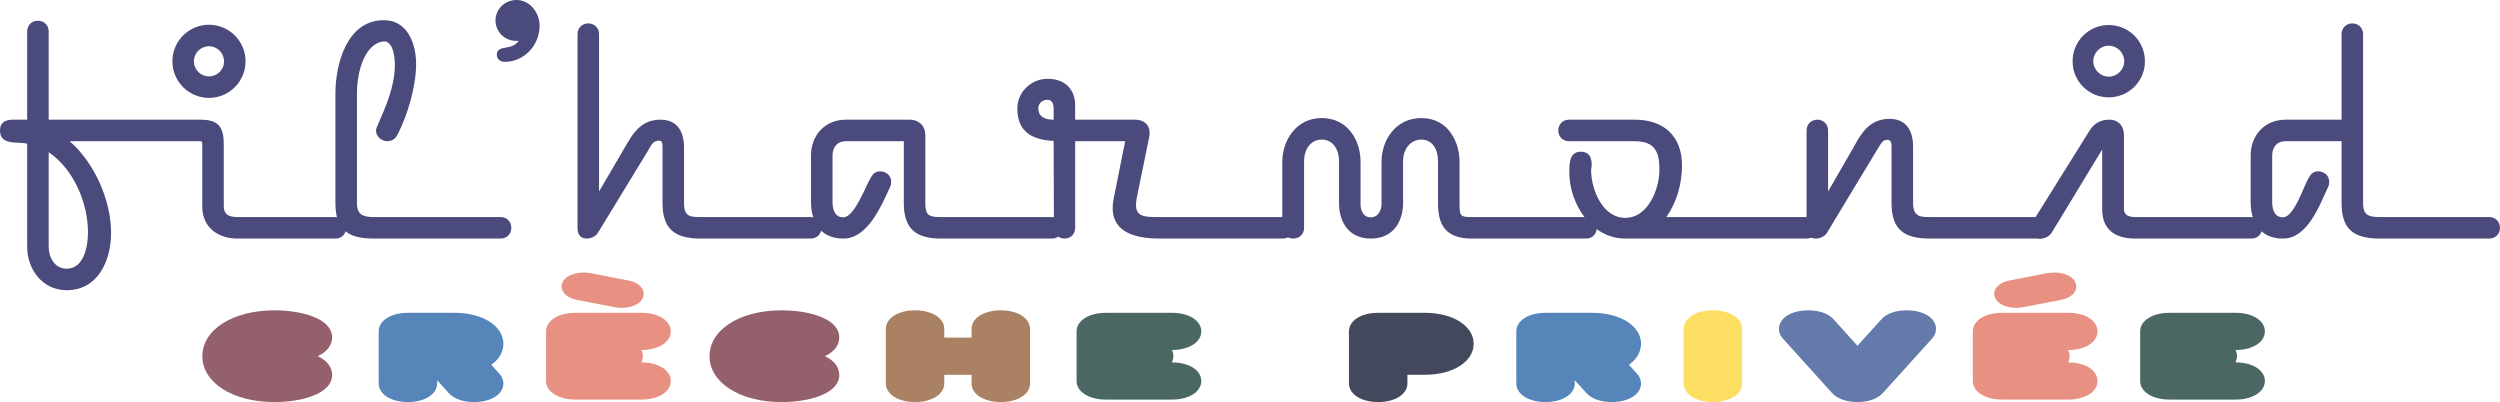 <?xml version="1.0" encoding="UTF-8"?>
<svg xmlns="http://www.w3.org/2000/svg" id="logo_bleu" data-name="logo bleu" viewBox="0 0 511.159 82.205">
  <defs>
    <style>
      .cls-1 {
        fill: #5685ba;
      }

      .cls-1, .cls-2, .cls-3, .cls-4, .cls-5, .cls-6, .cls-7, .cls-8, .cls-9 {
        stroke-width: 0px;
      }

      .cls-2 {
        fill: #e89182;
      }

      .cls-3 {
        fill: #43485c;
      }

      .cls-4 {
        fill: #aa8163;
      }

      .cls-5 {
        fill: #4a4a7d;
      }

      .cls-6 {
        fill: #637aab;
      }

      .cls-7 {
        fill: #fcde63;
      }

      .cls-8 {
        fill: #93606b;
      }

      .cls-9 {
        fill: #4b6763;
      }
    </style>
  </defs>
  <g>
    <path class="cls-8" d="M67.91,76.654c0,3.929-6.334,5.551-11.793,5.551-8.526,0-14.741-3.954-14.741-9.378s6.215-9.377,14.741-9.377c5.458,0,11.793,1.622,11.793,5.55,0,1.622-1.115,2.991-2.948,3.827,1.833.837,2.948,2.205,2.948,3.827Z"></path>
    <path class="cls-1" d="M92.965,63.957c5.737,0,9.96,2.687,9.96,6.336,0,1.698-.916,3.193-2.47,4.283l1.713,1.901c.479.558.757,1.216.757,1.926,0,2.205-2.51,3.802-5.976,3.802-2.112,0-4.024-.558-5.18-1.825l-2.39-2.636v.659c0,2.205-2.51,3.802-5.976,3.802-3.466,0-5.976-1.597-5.976-3.802v-10.645c0-2.205,2.51-3.802,5.976-3.802h9.562Z"></path>
    <path class="cls-2" d="M131.169,63.957c3.466,0,5.976,1.597,5.976,3.802s-2.51,3.802-5.976,3.802h-.04c.199.405.319.811.319,1.267,0,.457-.12.888-.319,1.268h.04c3.466,0,5.976,1.597,5.976,3.802s-2.51,3.802-5.976,3.802h-13.546c-3.466,0-5.976-1.597-5.976-3.802v-10.138c0-2.205,2.51-3.802,5.976-3.802h13.546ZM117.981,61.321c-2.311-.456-3.147-1.673-3.147-2.737,0-1.647,1.913-2.864,4.502-2.864.558,0,.996.051,1.395.127l7.729,1.495c2.271.431,3.147,1.673,3.147,2.737,0,1.647-1.912,2.864-4.502,2.864-.518,0-.996-.051-1.395-.127l-7.729-1.495Z"></path>
    <path class="cls-8" d="M171.603,76.654c0,3.929-6.334,5.551-11.792,5.551-8.526,0-14.741-3.954-14.741-9.378s6.215-9.377,14.741-9.377c5.458,0,11.792,1.622,11.792,5.55,0,1.622-1.115,2.991-2.948,3.827,1.833.837,2.948,2.205,2.948,3.827Z"></path>
    <path class="cls-4" d="M198.65,76.628h-5.578v1.774c0,2.205-2.51,3.802-5.976,3.802-3.466,0-5.976-1.597-5.976-3.802v-11.151c0-2.205,2.51-3.802,5.976-3.802,3.466,0,5.976,1.597,5.976,3.802v1.773h5.578v-1.773c0-2.205,2.51-3.802,5.976-3.802s5.976,1.597,5.976,3.802v11.151c0,2.205-2.51,3.802-5.976,3.802s-5.976-1.597-5.976-3.802v-1.774Z"></path>
    <path class="cls-9" d="M239.643,63.957c3.466,0,5.976,1.597,5.976,3.802s-2.51,3.802-5.976,3.802h-.04c.199.405.319.811.319,1.267,0,.457-.12.888-.319,1.268h.04c3.466,0,5.976,1.597,5.976,3.802s-2.51,3.802-5.976,3.802h-13.546c-3.466,0-5.976-1.597-5.976-3.802v-10.138c0-2.205,2.51-3.802,5.976-3.802h13.546Z"></path>
    <path class="cls-3" d="M291.349,63.957c5.737,0,9.961,2.687,9.961,6.336s-4.224,6.336-9.961,6.336h-3.585v1.774c0,2.205-2.511,3.802-5.977,3.802s-5.976-1.597-5.976-3.802v-10.645c0-2.205,2.51-3.802,5.976-3.802h9.562Z"></path>
    <path class="cls-1" d="M325.569,63.957c5.737,0,9.96,2.687,9.96,6.336,0,1.698-.916,3.193-2.47,4.283l1.713,1.901c.479.558.757,1.216.757,1.926,0,2.205-2.51,3.802-5.976,3.802-2.112,0-4.024-.558-5.18-1.825l-2.391-2.636v.659c0,2.205-2.51,3.802-5.976,3.802-3.467,0-5.977-1.597-5.977-3.802v-10.645c0-2.205,2.51-3.802,5.977-3.802h9.562Z"></path>
    <path class="cls-7" d="M344.25,67.251c0-2.205,2.51-3.802,5.977-3.802,3.466,0,5.976,1.597,5.976,3.802v11.151c0,2.205-2.51,3.802-5.976,3.802-3.467,0-5.977-1.597-5.977-3.802v-11.151Z"></path>
    <path class="cls-6" d="M379.786,70.698l4.9-5.424c1.155-1.267,3.067-1.824,5.179-1.824,3.467,0,5.977,1.597,5.977,3.802,0,.709-.279,1.368-.757,1.926l-10.08,11.152c-1.036,1.14-2.868,1.875-5.219,1.875s-4.184-.735-5.22-1.875l-10.079-11.152c-.479-.558-.757-1.217-.757-1.926,0-2.205,2.51-3.802,5.976-3.802,2.112,0,4.024.558,5.18,1.824l4.9,5.424Z"></path>
    <path class="cls-2" d="M422.888,63.957c3.467,0,5.977,1.597,5.977,3.802s-2.51,3.802-5.977,3.802h-.039c.198.405.318.811.318,1.267,0,.457-.12.888-.318,1.268h.039c3.467,0,5.977,1.597,5.977,3.802s-2.51,3.802-5.977,3.802h-13.546c-3.466,0-5.976-1.597-5.976-3.802v-10.138c0-2.205,2.51-3.802,5.976-3.802h13.546ZM413.645,62.816c-.398.076-.876.127-1.394.127-2.59,0-4.503-1.217-4.503-2.864,0-1.064.877-2.307,3.147-2.737l7.729-1.495c.398-.076.837-.127,1.395-.127,2.59,0,4.502,1.217,4.502,2.864,0,1.064-.837,2.281-3.147,2.737l-7.729,1.495Z"></path>
    <path class="cls-9" d="M457.108,63.957c3.467,0,5.977,1.597,5.977,3.802s-2.51,3.802-5.977,3.802h-.039c.199.405.318.811.318,1.267,0,.457-.119.888-.318,1.268h.039c3.467,0,5.977,1.597,5.977,3.802s-2.51,3.802-5.977,3.802h-13.546c-3.466,0-5.976-1.597-5.976-3.802v-10.138c0-2.205,2.51-3.802,5.976-3.802h13.546Z"></path>
  </g>
  <g>
    <path class="cls-5" d="M68.576,48.778h-20.018c-4.014,0-7.204-2.31-7.204-6.544v-12.923c0-.385-.275-.44-.275-.44H14.243c5.06,4.399,8.469,12.043,8.469,18.752,0,5.609-2.64,11.713-9.074,11.713-4.949,0-8.084-4.234-8.084-8.909v-21.062c-1.98-.44-5.554.44-5.554-2.694,0-1.76,1.265-2.2,2.694-2.2h2.86V6.434c0-1.265.935-2.2,2.2-2.2,1.265,0,2.2.935,2.2,2.2v18.038h31.125c4.125,0,4.675,2.09,4.675,5.334v12.318c0,1.595.825,2.255,2.804,2.255h20.018c1.265,0,2.2.935,2.2,2.2s-.935,2.2-2.2,2.2ZM9.954,31.125v19.303c0,2.2,1.209,4.509,3.684,4.509,3.575,0,4.345-4.674,4.345-7.424,0-6.049-2.915-12.923-8.029-16.388ZM42.729,20.017c-4.125,0-7.479-3.354-7.479-7.479s3.354-7.479,7.479-7.479,7.479,3.354,7.479,7.479-3.354,7.479-7.479,7.479ZM42.729,9.459c-1.705,0-3.08,1.375-3.08,3.08,0,1.705,1.375,3.08,3.08,3.08s3.08-1.375,3.08-3.08c0-1.705-1.375-3.08-3.08-3.08Z"></path>
    <path class="cls-5" d="M102.349,48.778h-25.957c-5.225,0-7.809-1.815-7.809-7.204v-22.547c0-5.719,2.255-14.903,9.899-14.903,4.894,0,6.599,4.895,6.599,8.964,0,4.564-1.76,10.559-3.849,14.518-.385.77-1.1,1.265-2.035,1.265-1.155,0-2.31-.935-2.31-2.145,0-.33.11-.66.275-.99,1.705-3.904,3.575-8.084,3.575-12.483,0-1.155-.22-4.784-2.2-4.784-.66,0-1.43.33-1.979.715-2.64,1.87-3.575,6.544-3.575,9.844v22.547c0,2.365,1.32,2.805,3.41,2.805h25.957c1.265,0,2.2.935,2.2,2.2s-.935,2.2-2.2,2.2Z"></path>
    <path class="cls-5" d="M103.178,12.648c-.825,0-1.595-.55-1.595-1.43,0-2.2,2.97-.715,4.455-2.859h-.44c-2.365.055-4.29-1.87-4.29-4.18s1.925-4.179,4.29-4.179c2.805,0,4.729,2.64,4.729,5.279,0,3.959-3.135,7.369-7.149,7.369Z"></path>
    <path class="cls-5" d="M165.762,48.778h-22.492c-5.224,0-7.809-1.87-7.809-7.259v-11.384c0-.825-.055-1.375-.715-1.375-1.265,0-1.649.99-2.31,2.145l-10.229,16.773c-.385.604-1.32,1.1-2.255,1.1-1.43,0-1.87-1.045-1.87-2.2V6.984c0-1.265.935-2.2,2.2-2.2s2.2.935,2.2,2.2v32.171l6.049-10.339c1.54-2.584,3.354-4.344,6.544-4.344,3.464,0,4.785,2.529,4.785,5.664v11.384c0,2.804,1.265,2.859,3.409,2.859h22.492c1.265,0,2.2.935,2.2,2.2s-.935,2.2-2.2,2.2Z"></path>
    <path class="cls-5" d="M215.041,48.778h-22.657c-4.895,0-7.589-1.815-7.589-7.204v-12.703h-11.878c-1.76,0-2.695,1.265-2.695,2.915v9.514c0,1.045.22,3.135,2.2,3.135,2.31,0,4.564-6.434,5.664-8.194.44-.77.99-1.21,1.87-1.21,1.209,0,2.254.88,2.254,2.09,0,.385-.055.77-.22,1.1-1.815,3.904-4.564,10.559-9.569,10.559-4.949,0-6.599-3.739-6.599-7.479v-9.514c0-4.125,2.86-7.314,7.094-7.314h13.198c1.155,0,3.08.715,3.08,3.245v13.858c0,2.365.715,2.805,2.969,2.805h22.877c1.265,0,2.2.935,2.2,2.2s-.935,2.2-2.2,2.2Z"></path>
    <path class="cls-5" d="M262.286,48.778h-25.241c-8.634,0-10.174-3.904-9.349-8.139l2.364-11.769h-10.229v17.708c0,1.265-.88,2.2-2.145,2.2-1.32,0-2.2-.935-2.2-2.2l-.055-17.763c-4.344-.22-7.424-1.815-7.424-6.654,0-3.355,2.859-6.049,6.159-6.049,3.849,0,5.664,2.419,5.664,5.389v2.97h12.318c1.595,0,3.354.99,2.805,3.629l-2.475,12.098c-.771,3.74.66,4.18,3.794,4.18h26.011c1.265,0,2.2.935,2.2,2.2s-.936,2.2-2.2,2.2ZM215.433,22.217c0-.825-.22-1.814-1.265-1.814-1.21,0-1.87.88-1.87,1.76,0,1.87,1.595,2.31,3.135,2.31v-2.255Z"></path>
    <path class="cls-5" d="M324.268,48.778h-23.317c-5.444,0-6.929-2.859-6.929-7.204v-8.524c0-2.859-1.375-4.509-3.409-4.509-2.146,0-3.74,1.815-3.74,4.509v8.524c0,3.465-1.814,7.204-6.599,7.204-4.729,0-6.489-3.685-6.489-7.204v-8.524c0-2.694-1.375-4.509-3.52-4.509-2.035,0-3.63,1.65-3.63,4.509v13.528c0,1.485-1.154,2.2-2.254,2.2-1.101,0-2.2-.77-2.2-2.2v-13.528c0-4.014,2.585-8.909,8.084-8.909,5.334,0,7.919,4.619,7.919,8.909v8.744c0,.66.22,2.64,2.09,2.64,1.76,0,2.199-1.87,2.199-2.64v-8.744c0-4.29,2.805-8.909,8.14-8.909,5.499,0,7.809,4.895,7.809,8.909v8.524c0,2.64.165,2.805,2.529,2.805h23.317c1.484,0,2.199,1.1,2.199,2.145.056,1.155-.715,2.255-2.199,2.255Z"></path>
    <path class="cls-5" d="M369.425,48.778h-37.12c-6.929,0-11.438-7.149-11.438-13.528,0-2.2.165-4.234,2.365-4.234,2.364,0,2.364,2.42,2.09,3.685,0,4.015,2.31,9.844,6.983,9.844,4.675,0,6.984-5.884,6.984-9.844,0-3.41-.77-5.829-5.004-5.829h-13.474c-1.265,0-2.2-.935-2.2-2.2,0-1.265.936-2.2,2.2-2.2h13.474c5.829,0,9.623,3.299,9.623,9.349,0,3.739-1.045,7.479-3.189,10.559h28.706c1.21,0,2.2.935,2.2,2.2s-.99,2.2-2.2,2.2Z"></path>
    <path class="cls-5" d="M417.054,48.778h-22.492c-5.225,0-7.809-1.815-7.809-7.259v-11.549c0-.825-.165-1.375-.825-1.375-.99,0-1.21.55-2.199,2.145l-10.229,16.938c-.385.604-1.319,1.1-2.254,1.1-1.431,0-1.87-.99-1.87-2.2v-19.907c0-1.265.935-2.2,2.199-2.2,1.266,0,2.2.935,2.2,2.2v12.483l6.049-10.504c1.485-2.584,3.354-4.344,6.545-4.344,3.464,0,4.784,2.53,4.784,5.664v11.549c0,2.859,1.595,2.859,3.409,2.859h22.492c1.265,0,2.199.935,2.199,2.2,0,1.32-.935,2.2-2.199,2.2Z"></path>
    <path class="cls-5" d="M460.34,48.778h-23.757c-3.905,0-6.765-1.65-6.765-5.994v-12.209l-10.283,16.938c-.44.77-1.43,1.265-2.31,1.265-1.375,0-2.2-.715-2.2-2.09,0-.55.33-.935.605-1.375l11.493-18.423c.935-1.54,2.09-2.419,4.234-2.419,1.76,0,2.915,1.32,2.915,3.08v15.123c0,1.485,1.209,1.705,2.364,1.705h23.702c1.265,0,2.199.935,2.199,2.2s-.935,2.2-2.199,2.2ZM431.139,19.907c-4.069,0-7.369-3.3-7.369-7.369,0-4.125,3.3-7.424,7.369-7.424,4.124,0,7.424,3.299,7.424,7.424,0,4.069-3.3,7.369-7.424,7.369ZM431.139,9.349c-1.705,0-3.135,1.43-3.135,3.135,0,1.76,1.43,3.189,3.135,3.189,1.76,0,3.189-1.43,3.189-3.135,0-1.76-1.43-3.189-3.189-3.189Z"></path>
    <path class="cls-5" d="M508.959,48.778h-22.382c-5.225,0-7.809-1.815-7.809-7.204v-12.703h-11.494c-1.76,0-2.694,1.265-2.694,2.915v9.514c0,1.045.22,3.135,2.2,3.135,2.31,0,4.234-6.434,5.334-8.194.439-.77.989-1.21,1.869-1.21,1.21,0,2.255.88,2.255,2.09,0,.385-.055.77-.22,1.1-1.814,3.904-4.234,10.559-9.238,10.559-4.95,0-6.6-3.739-6.6-7.479v-9.514c0-4.125,2.859-7.314,7.094-7.314h11.494V6.984c0-1.265.935-2.2,2.199-2.2s2.2.935,2.2,2.2v34.59c0,2.475,1.21,2.805,3.409,2.805h22.382c1.265,0,2.2.935,2.2,2.2s-.936,2.2-2.2,2.2Z"></path>
  </g>
</svg>
